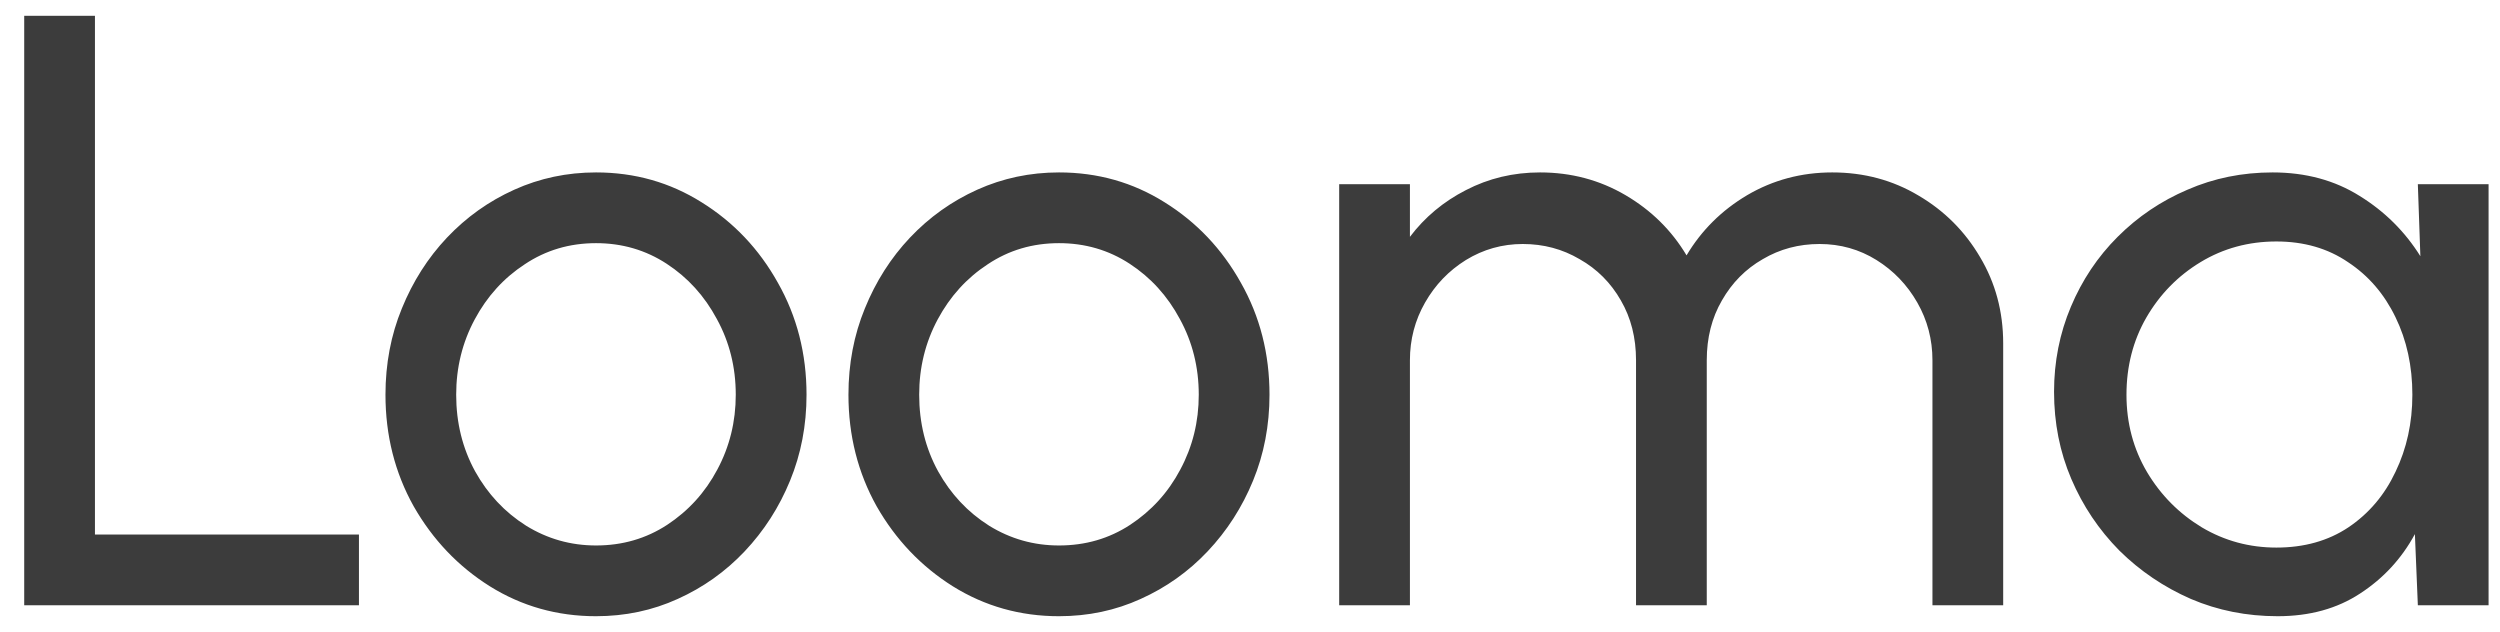 <?xml version="1.0" encoding="UTF-8"?> <svg xmlns="http://www.w3.org/2000/svg" width="95" height="24" viewBox="0 0 95 24" fill="none"><path d="M0.92 23V0.6H3.608V20.312H13.64V23H0.92ZM22.648 23.416C21.175 23.416 19.831 23.037 18.616 22.28C17.41 21.523 16.445 20.509 15.72 19.24C15.005 17.96 14.648 16.547 14.648 15C14.648 13.827 14.855 12.733 15.271 11.72C15.688 10.696 16.258 9.8 16.983 9.032C17.72 8.253 18.573 7.645 19.544 7.208C20.514 6.771 21.549 6.552 22.648 6.552C24.119 6.552 25.458 6.931 26.663 7.688C27.88 8.445 28.845 9.464 29.559 10.744C30.285 12.024 30.648 13.443 30.648 15C30.648 16.163 30.439 17.251 30.023 18.264C29.608 19.277 29.032 20.173 28.296 20.952C27.57 21.72 26.722 22.323 25.752 22.76C24.791 23.197 23.757 23.416 22.648 23.416ZM22.648 20.728C23.65 20.728 24.552 20.467 25.352 19.944C26.162 19.411 26.797 18.712 27.256 17.848C27.725 16.973 27.959 16.024 27.959 15C27.959 13.955 27.72 12.995 27.239 12.12C26.77 11.245 26.136 10.547 25.335 10.024C24.535 9.501 23.64 9.24 22.648 9.24C21.645 9.24 20.744 9.507 19.944 10.04C19.143 10.563 18.509 11.261 18.04 12.136C17.57 13.011 17.335 13.965 17.335 15C17.335 16.067 17.576 17.037 18.055 17.912C18.535 18.776 19.181 19.464 19.991 19.976C20.802 20.477 21.688 20.728 22.648 20.728ZM40.241 23.416C38.769 23.416 37.425 23.037 36.209 22.28C35.004 21.523 34.039 20.509 33.313 19.24C32.599 17.96 32.241 16.547 32.241 15C32.241 13.827 32.449 12.733 32.865 11.72C33.281 10.696 33.852 9.8 34.577 9.032C35.313 8.253 36.167 7.645 37.137 7.208C38.108 6.771 39.143 6.552 40.241 6.552C41.713 6.552 43.052 6.931 44.257 7.688C45.473 8.445 46.439 9.464 47.153 10.744C47.879 12.024 48.241 13.443 48.241 15C48.241 16.163 48.033 17.251 47.617 18.264C47.201 19.277 46.625 20.173 45.889 20.952C45.164 21.72 44.316 22.323 43.345 22.76C42.385 23.197 41.351 23.416 40.241 23.416ZM40.241 20.728C41.244 20.728 42.145 20.467 42.945 19.944C43.756 19.411 44.391 18.712 44.849 17.848C45.319 16.973 45.553 16.024 45.553 15C45.553 13.955 45.313 12.995 44.833 12.12C44.364 11.245 43.729 10.547 42.929 10.024C42.129 9.501 41.233 9.24 40.241 9.24C39.239 9.24 38.337 9.507 37.537 10.04C36.737 10.563 36.103 11.261 35.633 12.136C35.164 13.011 34.929 13.965 34.929 15C34.929 16.067 35.169 17.037 35.649 17.912C36.129 18.776 36.775 19.464 37.585 19.976C38.396 20.477 39.281 20.728 40.241 20.728ZM50.889 23V7H53.577V9C54.142 8.253 54.851 7.661 55.705 7.224C56.569 6.776 57.507 6.552 58.521 6.552C59.705 6.552 60.787 6.84 61.769 7.416C62.75 7.992 63.523 8.755 64.089 9.704C64.654 8.755 65.422 7.992 66.393 7.416C67.374 6.84 68.451 6.552 69.625 6.552C70.83 6.552 71.923 6.845 72.905 7.432C73.886 8.008 74.665 8.787 75.241 9.768C75.827 10.749 76.121 11.843 76.121 13.048V23H73.433V13.688C73.433 12.899 73.241 12.168 72.857 11.496C72.473 10.824 71.955 10.285 71.305 9.88C70.654 9.475 69.934 9.272 69.145 9.272C68.355 9.272 67.635 9.464 66.985 9.848C66.334 10.221 65.817 10.744 65.433 11.416C65.049 12.077 64.857 12.835 64.857 13.688V23H62.169V13.688C62.169 12.835 61.977 12.077 61.593 11.416C61.209 10.744 60.686 10.221 60.025 9.848C59.374 9.464 58.654 9.272 57.865 9.272C57.086 9.272 56.366 9.475 55.705 9.88C55.054 10.285 54.537 10.824 54.153 11.496C53.769 12.168 53.577 12.899 53.577 13.688V23H50.889ZM91.878 7H94.566V23H91.878L91.766 20.296C91.264 21.224 90.571 21.976 89.686 22.552C88.811 23.128 87.766 23.416 86.55 23.416C85.376 23.416 84.278 23.197 83.254 22.76C82.23 22.312 81.323 21.699 80.534 20.92C79.755 20.131 79.147 19.224 78.71 18.2C78.272 17.176 78.054 16.072 78.054 14.888C78.054 13.747 78.267 12.669 78.694 11.656C79.12 10.643 79.712 9.757 80.47 9C81.238 8.232 82.123 7.635 83.126 7.208C84.128 6.771 85.206 6.552 86.358 6.552C87.616 6.552 88.72 6.851 89.67 7.448C90.619 8.035 91.387 8.797 91.974 9.736L91.878 7ZM86.502 20.808C87.558 20.808 88.47 20.552 89.238 20.04C90.016 19.517 90.614 18.813 91.03 17.928C91.456 17.043 91.67 16.067 91.67 15C91.67 13.912 91.456 12.931 91.03 12.056C90.603 11.171 90 10.472 89.222 9.96C88.454 9.437 87.547 9.176 86.502 9.176C85.446 9.176 84.486 9.437 83.622 9.96C82.758 10.483 82.07 11.187 81.558 12.072C81.056 12.947 80.806 13.923 80.806 15C80.806 16.077 81.067 17.059 81.59 17.944C82.112 18.819 82.806 19.517 83.67 20.04C84.534 20.552 85.478 20.808 86.502 20.808Z" fill="#3C3C3C"></path></svg> 